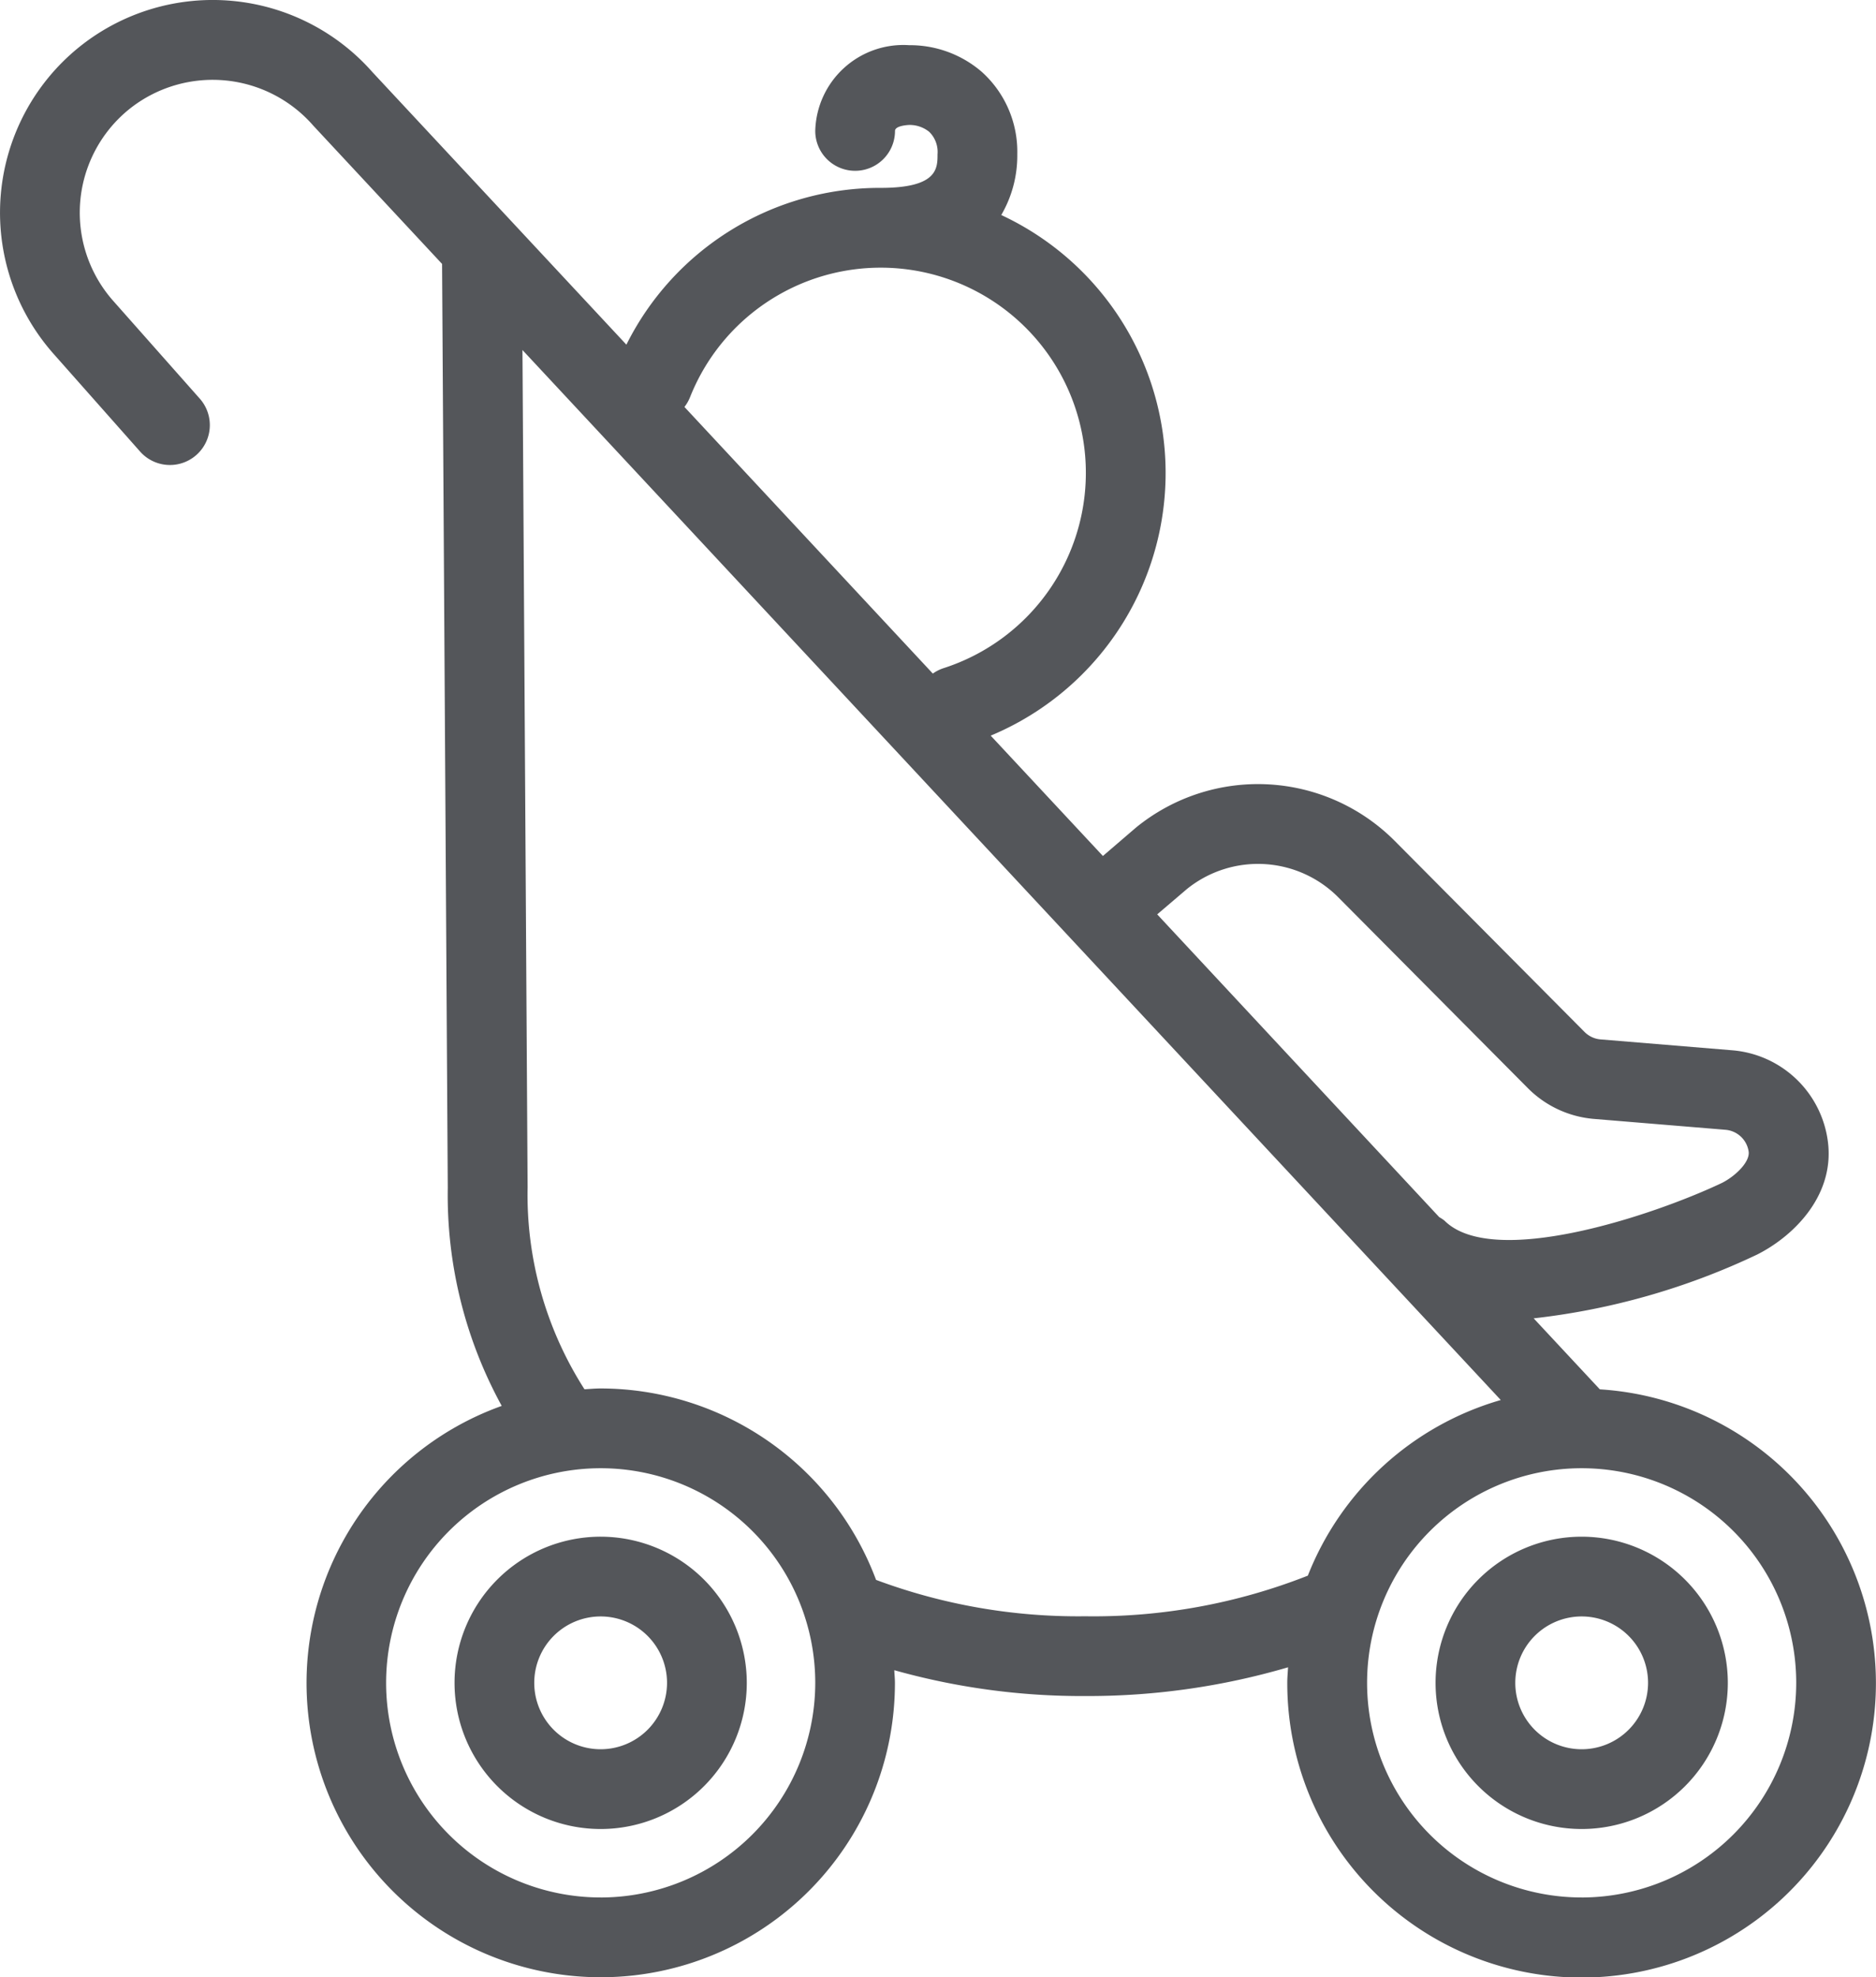 <svg xmlns="http://www.w3.org/2000/svg" width="96.673" height="101.867" viewBox="0 0 96.673 101.867">
  <g id="グループ化_931" data-name="グループ化 931" transform="translate(-342.219 -306.871)">
    <path id="パス_323" data-name="パス 323" d="M424.663,378.452l-3.412-3.66a36.208,36.208,0,0,0,11.521-3.289c1.945-.983,4.06-3.13,3.623-5.941a5.413,5.413,0,0,0-4.919-4.581l-6.777-.56a1.32,1.32,0,0,1-.827-.385l-9.768-9.829a9.944,9.944,0,0,0-13.345-.7l-1.706,1.464-5.782-6.2a14.663,14.663,0,0,0,.544-26.822,6.058,6.058,0,0,0,.826-3.128,5.533,5.533,0,0,0-1.823-4.242,5.659,5.659,0,0,0-3.746-1.38,4.542,4.542,0,0,0-4.842,4.417,2.055,2.055,0,0,0,4.11,0c0-.284.725-.307.732-.307a1.6,1.6,0,0,1,1.034.357,1.448,1.448,0,0,1,.425,1.155c0,.73,0,1.73-2.926,1.73a14.588,14.588,0,0,0-13.107,8.077l-13.086-14.04a10.972,10.972,0,0,0-14.976-1.4,10.963,10.963,0,0,0-1.461,15.908l4.463,5.039a2.055,2.055,0,0,0,3.077-2.725l-4.463-5.039a6.853,6.853,0,0,1,.912-9.944,6.876,6.876,0,0,1,9.4.918L365,320.469l.293,47.606a22.587,22.587,0,0,0,2.781,11.228,15.16,15.16,0,1,0,20.262,14.268c0-.22-.024-.434-.033-.652a35.731,35.731,0,0,0,9.835,1.332,36.624,36.624,0,0,0,10.456-1.481c-.014.267-.04.531-.04.8a15.167,15.167,0,1,0,16.105-15.12Zm-21.277-25.781a5.831,5.831,0,0,1,7.8.433l9.766,9.828a5.432,5.432,0,0,0,3.4,1.585l6.776.56a1.316,1.316,0,0,1,1.2,1.115c.083.531-.67,1.266-1.37,1.621-3.595,1.705-11.818,4.425-14.3,1.947a1.948,1.948,0,0,0-.272-.181l-14.535-15.6Zm-25.613-25.325A10.571,10.571,0,1,1,390.826,341.3a2.028,2.028,0,0,0-.537.274l-12.8-13.737A2.037,2.037,0,0,0,377.772,327.347Zm-4.6,77.282a11.057,11.057,0,1,1,11.057-11.057A11.07,11.07,0,0,1,373.173,404.629Zm24.969-14.487a29.8,29.8,0,0,1-10.778-1.874,15.179,15.179,0,0,0-14.191-9.863c-.282,0-.557.027-.835.042a18.584,18.584,0,0,1-2.931-10.4l-.265-43.142L419.556,379a15.217,15.217,0,0,0-9.942,9.048A30.114,30.114,0,0,1,398.142,390.141Zm25.582,14.487a11.057,11.057,0,1,1,11.057-11.057A11.07,11.07,0,0,1,423.724,404.629Z" transform="translate(0 0)" fill="#54565a"/>
    <path id="パス_324" data-name="パス 324" d="M1356.432,1384.249a7.53,7.53,0,1,0,7.531,7.531A7.539,7.539,0,0,0,1356.432,1384.249Zm0,10.951a3.421,3.421,0,1,1,3.421-3.42A3.424,3.424,0,0,1,1356.432,1395.2Z" transform="translate(-932.707 -998.208)" fill="#54565a"/>
    <path id="パス_325" data-name="パス 325" d="M668.506,1384.249a7.53,7.53,0,1,0,7.529,7.531A7.539,7.539,0,0,0,668.506,1384.249Zm0,10.951a3.421,3.421,0,1,1,3.419-3.42A3.424,3.424,0,0,1,668.506,1395.2Z" transform="translate(-295.333 -998.208)" fill="#54565a"/>
  </g>
</svg>
